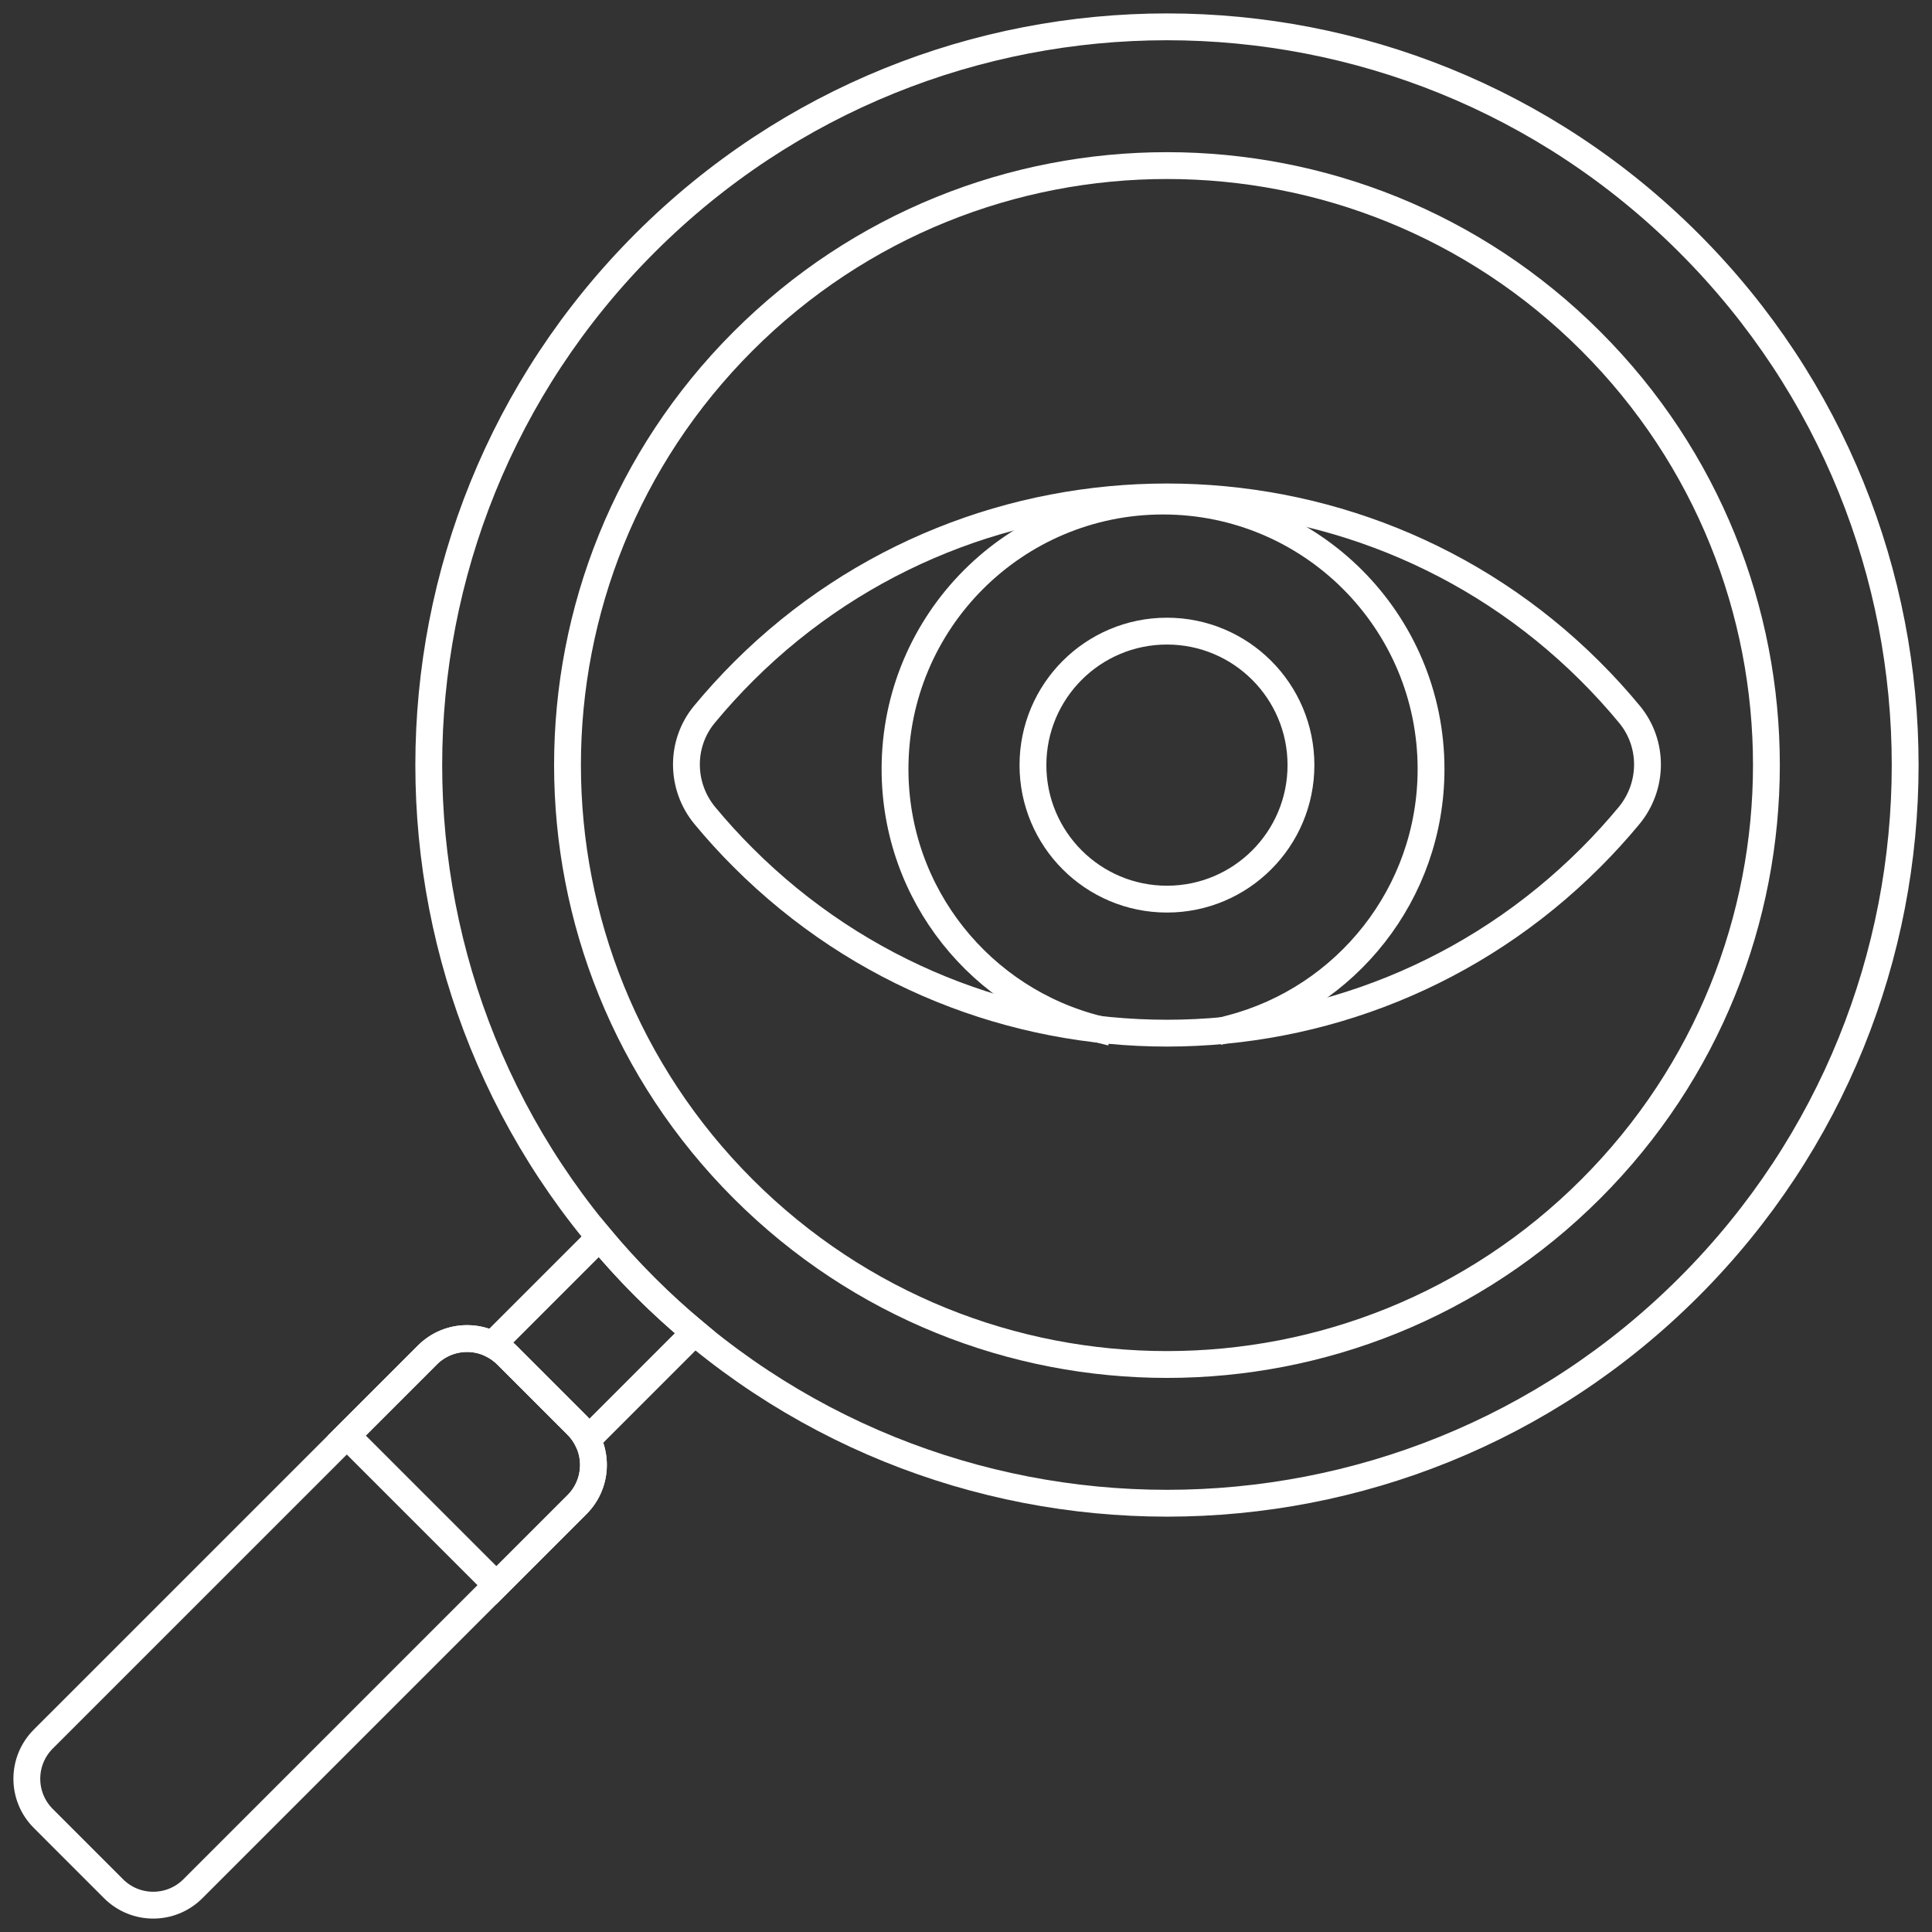 <svg xmlns="http://www.w3.org/2000/svg" width="72" height="72" viewBox="0 0 72 72" fill="none"><rect x="0" y="0" width="72" height="72" fill="#333333" stroke="none"/><g id="Group 127"><path id="path2529" d="M62.942 9.058C52.199 -1.686 34.78 -1.686 24.036 9.058C13.293 19.801 13.293 37.22 24.036 47.964C34.78 58.707 52.199 58.707 62.942 47.964C73.686 37.22 73.686 19.801 62.942 9.058Z" stroke="white" stroke-miterlimit="10" stroke-linecap="square"></path><path id="path2533" d="M59.286 12.714C50.562 3.99 36.417 3.99 27.693 12.714C18.968 21.438 18.968 35.583 27.693 44.307C36.417 53.032 50.562 53.032 59.286 44.307C68.01 35.583 68.01 21.438 59.286 12.714Z" stroke="white" stroke-miterlimit="10" stroke-linecap="square"></path><path id="path2537" d="M60.728 26.624C60.265 26.063 59.77 25.52 59.243 24.996C50.562 16.36 36.416 16.36 27.735 24.996C27.209 25.52 26.714 26.063 26.25 26.624C25.346 27.719 25.364 29.304 26.27 30.398C26.715 30.935 27.189 31.456 27.693 31.959C36.417 40.684 50.562 40.684 59.286 31.959C59.789 31.456 60.263 30.935 60.708 30.398C61.614 29.304 61.632 27.719 60.728 26.624Z" stroke="white" stroke-miterlimit="10" stroke-linecap="square"></path><path id="path2541" d="M18.501 59.075L21.504 56.072C22.32 55.256 22.32 53.932 21.504 53.116L18.884 50.496C18.067 49.68 16.744 49.68 15.928 50.496L12.925 53.499L18.501 59.075Z" stroke="white" stroke-miterlimit="10" stroke-linecap="square"></path><path id="path2545" d="M22.346 46.112L18.349 50.109C18.542 50.207 18.723 50.335 18.884 50.496L21.504 53.116C21.665 53.277 21.793 53.458 21.891 53.651L25.888 49.653C25.252 49.123 24.633 48.561 24.036 47.964C23.439 47.367 22.877 46.748 22.346 46.112Z" stroke="white" stroke-miterlimit="10" stroke-linecap="square"></path><path id="path2549" d="M48.483 28.514C48.483 31.272 46.247 33.508 43.489 33.508C40.731 33.508 38.495 31.272 38.495 28.514C38.495 25.756 40.731 23.52 43.489 23.52C46.247 23.52 48.483 25.756 48.483 28.514Z" stroke="white" stroke-miterlimit="10" stroke-linecap="square"></path><path id="path2553" d="M10.823 66.753L21.504 56.072C22.32 55.256 22.32 53.932 21.504 53.116L18.884 50.496C18.067 49.68 16.744 49.68 15.928 50.496L1.612 64.811C0.796 65.628 0.796 66.951 1.612 67.767L4.232 70.388C5.049 71.204 6.372 71.204 7.188 70.388L10.823 66.753Z" stroke="white" stroke-miterlimit="10" stroke-linecap="square"></path><path id="path2557" d="M45.867 38.327C50.161 37.209 53.331 33.305 53.331 28.661C53.331 23.145 48.859 18.673 43.343 18.673C37.826 18.673 33.355 23.145 33.355 28.661C33.355 33.348 36.583 37.279 40.937 38.355" stroke="white" stroke-miterlimit="10" stroke-linecap="square"></path></g></svg>